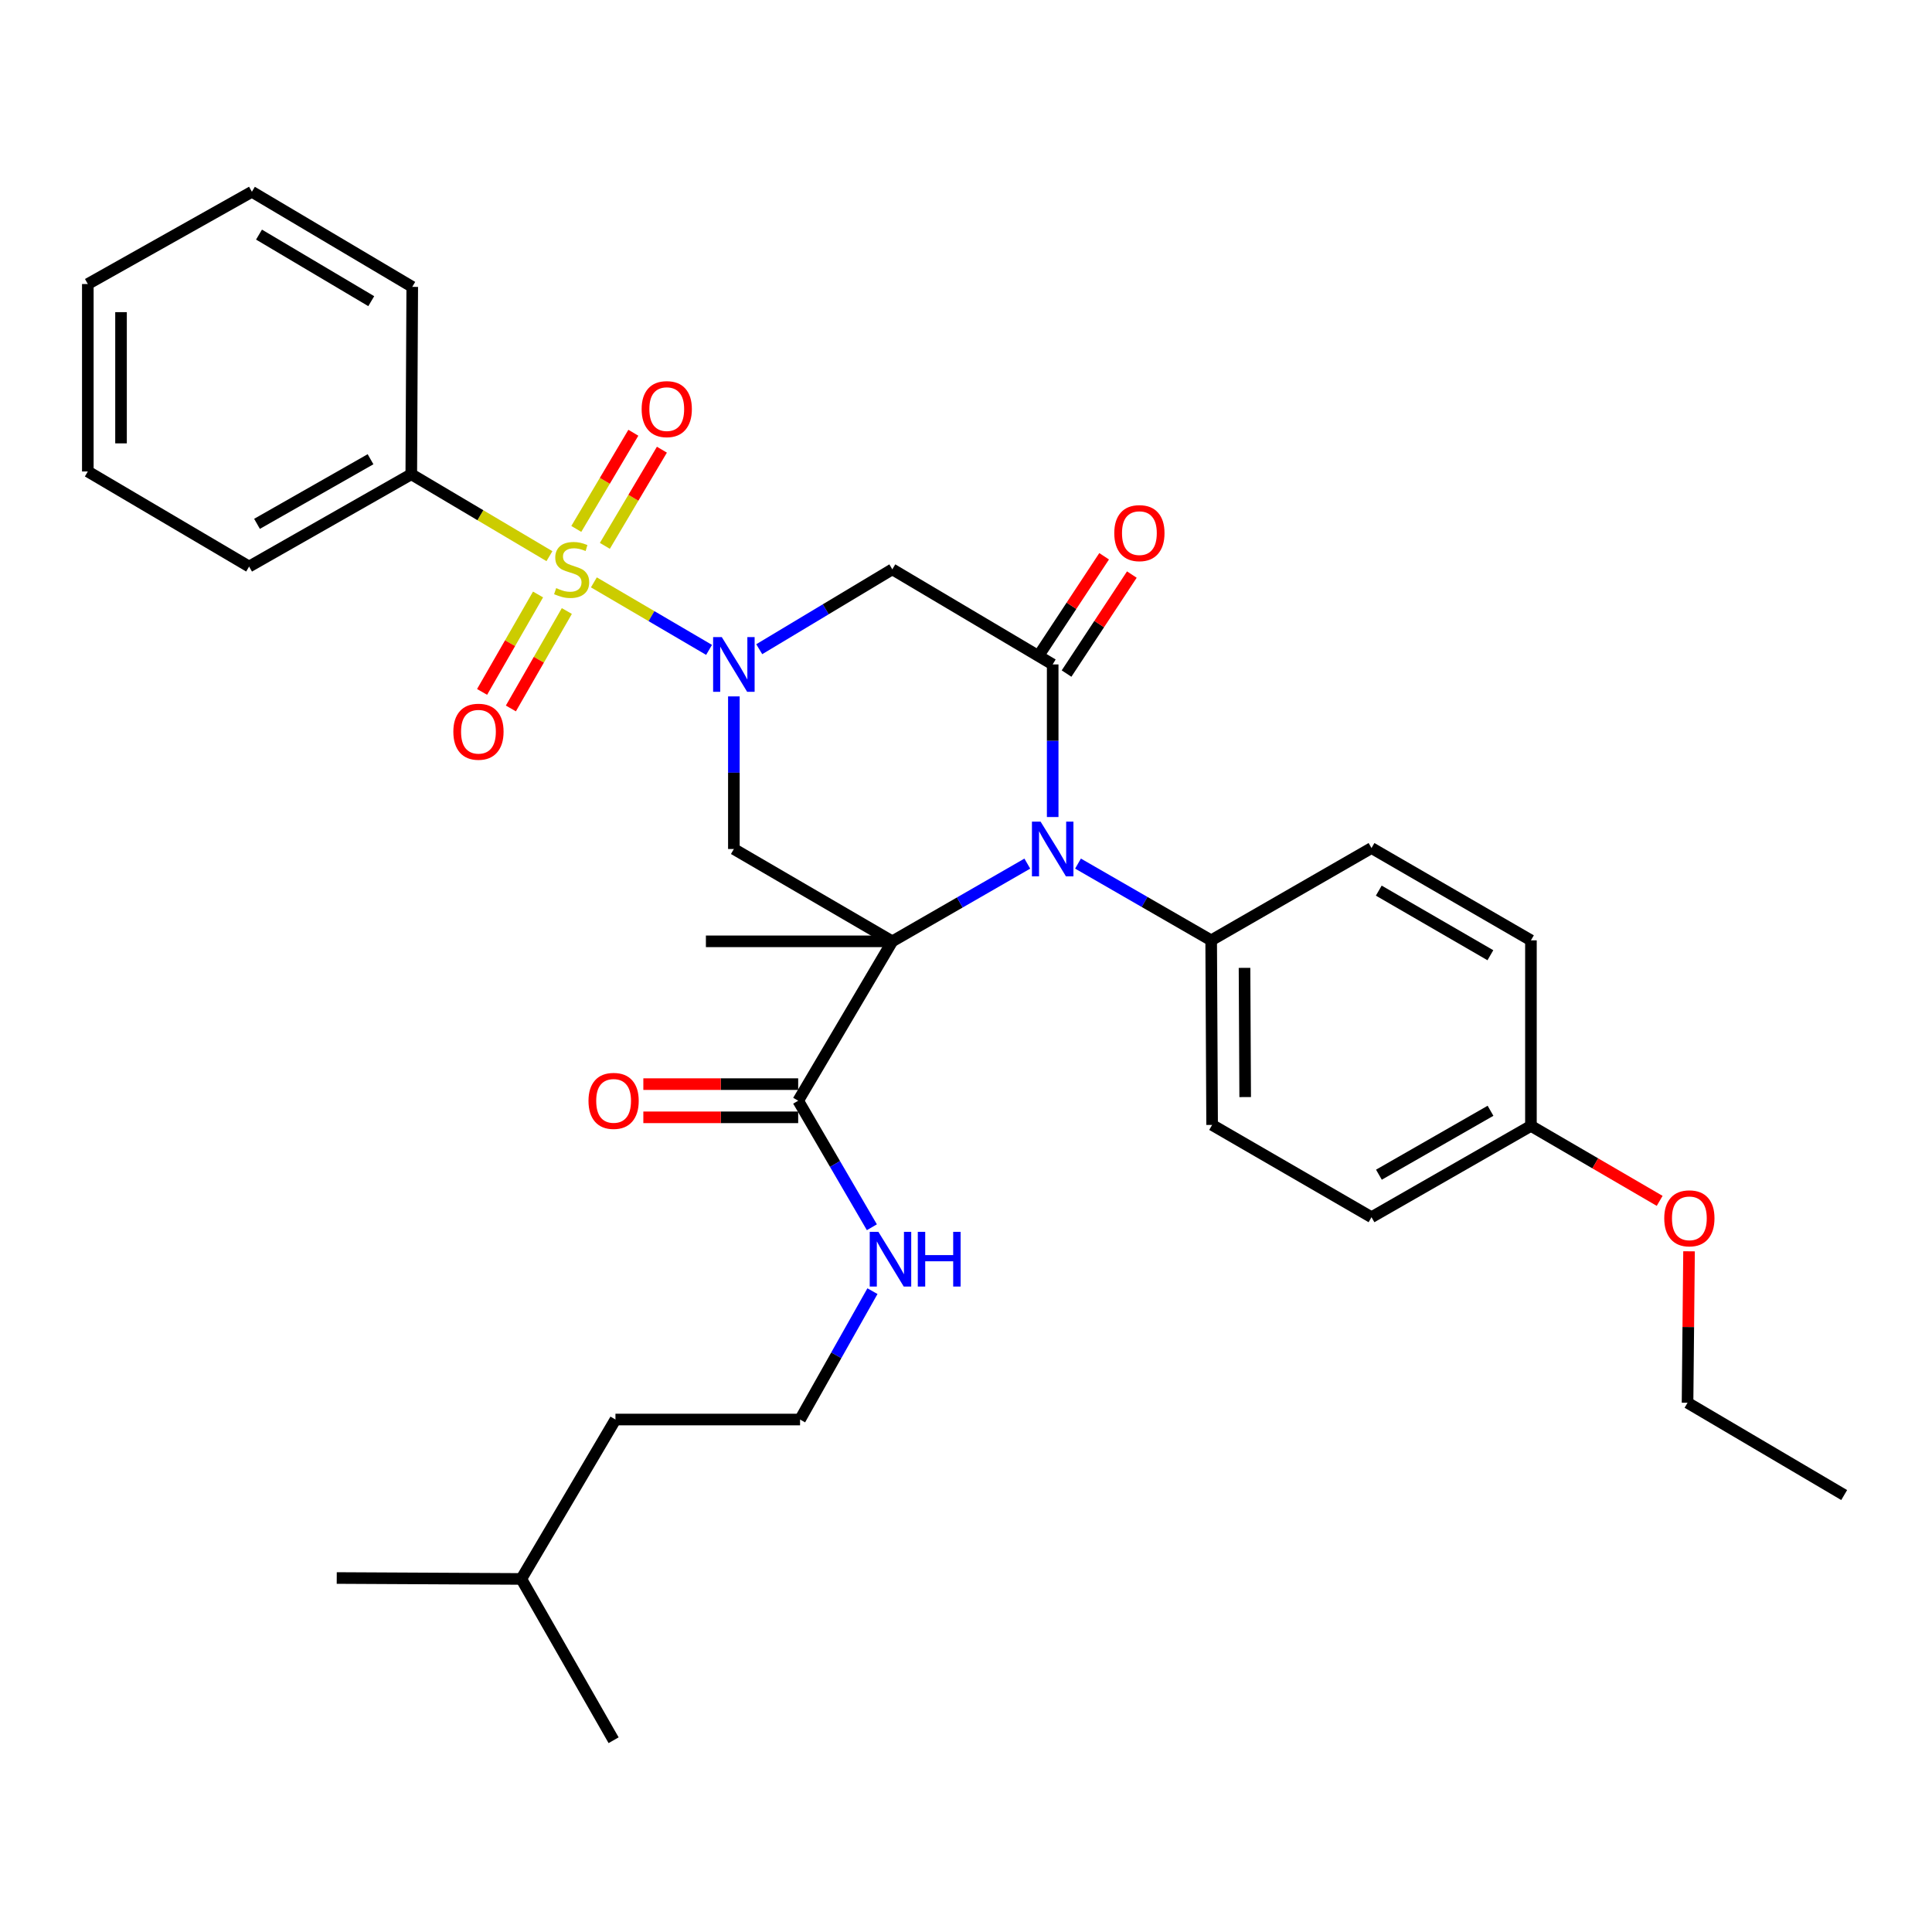 <?xml version='1.0' encoding='iso-8859-1'?>
<svg version='1.1' baseProfile='full'
              xmlns='http://www.w3.org/2000/svg'
                      xmlns:rdkit='http://www.rdkit.org/xml'
                      xmlns:xlink='http://www.w3.org/1999/xlink'
                  xml:space='preserve'
width='1000px' height='1000px' viewBox='0 0 1000 1000'>
<!-- END OF HEADER -->
<rect style='opacity:1.0;fill:#FFFFFF;stroke:none' width='1000' height='1000' x='0' y='0'> </rect>
<path class='bond-2' d='M 461.863,487.233 L 496.799,467.119' style='fill:none;fill-rule:evenodd;stroke:#000000;stroke-width:6px;stroke-linecap:butt;stroke-linejoin:miter;stroke-opacity:1' />
<path class='bond-2' d='M 496.799,467.119 L 531.735,447.005' style='fill:none;fill-rule:evenodd;stroke:#0000FF;stroke-width:6px;stroke-linecap:butt;stroke-linejoin:miter;stroke-opacity:1' />
<path class='bond-4' d='M 461.863,487.233 L 379.849,439.442' style='fill:none;fill-rule:evenodd;stroke:#000000;stroke-width:6px;stroke-linecap:butt;stroke-linejoin:miter;stroke-opacity:1' />
<path class='bond-6' d='M 461.863,487.233 L 413.136,569.734' style='fill:none;fill-rule:evenodd;stroke:#000000;stroke-width:6px;stroke-linecap:butt;stroke-linejoin:miter;stroke-opacity:1' />
<path class='bond-14' d='M 461.863,487.233 L 365.373,487.233' style='fill:none;fill-rule:evenodd;stroke:#000000;stroke-width:6px;stroke-linecap:butt;stroke-linejoin:miter;stroke-opacity:1' />
<path class='bond-0' d='M 307.391,301.434 L 337.2,318.907' style='fill:none;fill-rule:evenodd;stroke:#CCCC00;stroke-width:6px;stroke-linecap:butt;stroke-linejoin:miter;stroke-opacity:1' />
<path class='bond-0' d='M 337.2,318.907 L 367.009,336.381' style='fill:none;fill-rule:evenodd;stroke:#0000FF;stroke-width:6px;stroke-linecap:butt;stroke-linejoin:miter;stroke-opacity:1' />
<path class='bond-8' d='M 278.489,307.705 L 264.007,332.919' style='fill:none;fill-rule:evenodd;stroke:#CCCC00;stroke-width:6px;stroke-linecap:butt;stroke-linejoin:miter;stroke-opacity:1' />
<path class='bond-8' d='M 264.007,332.919 L 249.525,358.133' style='fill:none;fill-rule:evenodd;stroke:#FF0000;stroke-width:6px;stroke-linecap:butt;stroke-linejoin:miter;stroke-opacity:1' />
<path class='bond-8' d='M 293.393,316.266 L 278.911,341.48' style='fill:none;fill-rule:evenodd;stroke:#CCCC00;stroke-width:6px;stroke-linecap:butt;stroke-linejoin:miter;stroke-opacity:1' />
<path class='bond-8' d='M 278.911,341.48 L 264.429,366.694' style='fill:none;fill-rule:evenodd;stroke:#FF0000;stroke-width:6px;stroke-linecap:butt;stroke-linejoin:miter;stroke-opacity:1' />
<path class='bond-9' d='M 313.075,282.536 L 327.839,257.645' style='fill:none;fill-rule:evenodd;stroke:#CCCC00;stroke-width:6px;stroke-linecap:butt;stroke-linejoin:miter;stroke-opacity:1' />
<path class='bond-9' d='M 327.839,257.645 L 342.602,232.754' style='fill:none;fill-rule:evenodd;stroke:#FF0000;stroke-width:6px;stroke-linecap:butt;stroke-linejoin:miter;stroke-opacity:1' />
<path class='bond-9' d='M 298.292,273.768 L 313.056,248.877' style='fill:none;fill-rule:evenodd;stroke:#CCCC00;stroke-width:6px;stroke-linecap:butt;stroke-linejoin:miter;stroke-opacity:1' />
<path class='bond-9' d='M 313.056,248.877 L 327.819,223.986' style='fill:none;fill-rule:evenodd;stroke:#FF0000;stroke-width:6px;stroke-linecap:butt;stroke-linejoin:miter;stroke-opacity:1' />
<path class='bond-10' d='M 284.386,287.87 L 248.633,266.67' style='fill:none;fill-rule:evenodd;stroke:#CCCC00;stroke-width:6px;stroke-linecap:butt;stroke-linejoin:miter;stroke-opacity:1' />
<path class='bond-10' d='M 248.633,266.67 L 212.881,245.471' style='fill:none;fill-rule:evenodd;stroke:#000000;stroke-width:6px;stroke-linecap:butt;stroke-linejoin:miter;stroke-opacity:1' />
<path class='bond-1' d='M 379.849,360.456 L 379.849,399.949' style='fill:none;fill-rule:evenodd;stroke:#0000FF;stroke-width:6px;stroke-linecap:butt;stroke-linejoin:miter;stroke-opacity:1' />
<path class='bond-1' d='M 379.849,399.949 L 379.849,439.442' style='fill:none;fill-rule:evenodd;stroke:#000000;stroke-width:6px;stroke-linecap:butt;stroke-linejoin:miter;stroke-opacity:1' />
<path class='bond-5' d='M 392.98,336.027 L 427.421,315.356' style='fill:none;fill-rule:evenodd;stroke:#0000FF;stroke-width:6px;stroke-linecap:butt;stroke-linejoin:miter;stroke-opacity:1' />
<path class='bond-5' d='M 427.421,315.356 L 461.863,294.684' style='fill:none;fill-rule:evenodd;stroke:#000000;stroke-width:6px;stroke-linecap:butt;stroke-linejoin:miter;stroke-opacity:1' />
<path class='bond-3' d='M 544.869,422.894 L 544.869,383.401' style='fill:none;fill-rule:evenodd;stroke:#0000FF;stroke-width:6px;stroke-linecap:butt;stroke-linejoin:miter;stroke-opacity:1' />
<path class='bond-3' d='M 544.869,383.401 L 544.869,343.908' style='fill:none;fill-rule:evenodd;stroke:#000000;stroke-width:6px;stroke-linecap:butt;stroke-linejoin:miter;stroke-opacity:1' />
<path class='bond-7' d='M 557.976,446.996 L 592.439,466.857' style='fill:none;fill-rule:evenodd;stroke:#0000FF;stroke-width:6px;stroke-linecap:butt;stroke-linejoin:miter;stroke-opacity:1' />
<path class='bond-7' d='M 592.439,466.857 L 626.902,486.718' style='fill:none;fill-rule:evenodd;stroke:#000000;stroke-width:6px;stroke-linecap:butt;stroke-linejoin:miter;stroke-opacity:1' />
<path class='bond-11' d='M 552.043,348.639 L 568.943,323.016' style='fill:none;fill-rule:evenodd;stroke:#000000;stroke-width:6px;stroke-linecap:butt;stroke-linejoin:miter;stroke-opacity:1' />
<path class='bond-11' d='M 568.943,323.016 L 585.843,297.393' style='fill:none;fill-rule:evenodd;stroke:#FF0000;stroke-width:6px;stroke-linecap:butt;stroke-linejoin:miter;stroke-opacity:1' />
<path class='bond-11' d='M 537.695,339.176 L 554.595,313.553' style='fill:none;fill-rule:evenodd;stroke:#000000;stroke-width:6px;stroke-linecap:butt;stroke-linejoin:miter;stroke-opacity:1' />
<path class='bond-11' d='M 554.595,313.553 L 571.495,287.93' style='fill:none;fill-rule:evenodd;stroke:#FF0000;stroke-width:6px;stroke-linecap:butt;stroke-linejoin:miter;stroke-opacity:1' />
<path class='bond-33' d='M 544.869,343.908 L 461.863,294.684' style='fill:none;fill-rule:evenodd;stroke:#000000;stroke-width:6px;stroke-linecap:butt;stroke-linejoin:miter;stroke-opacity:1' />
<path class='bond-12' d='M 413.136,561.14 L 373.063,561.14' style='fill:none;fill-rule:evenodd;stroke:#000000;stroke-width:6px;stroke-linecap:butt;stroke-linejoin:miter;stroke-opacity:1' />
<path class='bond-12' d='M 373.063,561.14 L 332.99,561.14' style='fill:none;fill-rule:evenodd;stroke:#FF0000;stroke-width:6px;stroke-linecap:butt;stroke-linejoin:miter;stroke-opacity:1' />
<path class='bond-12' d='M 413.136,578.328 L 373.063,578.328' style='fill:none;fill-rule:evenodd;stroke:#000000;stroke-width:6px;stroke-linecap:butt;stroke-linejoin:miter;stroke-opacity:1' />
<path class='bond-12' d='M 373.063,578.328 L 332.99,578.328' style='fill:none;fill-rule:evenodd;stroke:#FF0000;stroke-width:6px;stroke-linecap:butt;stroke-linejoin:miter;stroke-opacity:1' />
<path class='bond-13' d='M 413.136,569.734 L 432.207,602.479' style='fill:none;fill-rule:evenodd;stroke:#000000;stroke-width:6px;stroke-linecap:butt;stroke-linejoin:miter;stroke-opacity:1' />
<path class='bond-13' d='M 432.207,602.479 L 451.279,635.224' style='fill:none;fill-rule:evenodd;stroke:#0000FF;stroke-width:6px;stroke-linecap:butt;stroke-linejoin:miter;stroke-opacity:1' />
<path class='bond-15' d='M 626.902,486.718 L 627.389,582.262' style='fill:none;fill-rule:evenodd;stroke:#000000;stroke-width:6px;stroke-linecap:butt;stroke-linejoin:miter;stroke-opacity:1' />
<path class='bond-15' d='M 644.162,500.962 L 644.503,567.843' style='fill:none;fill-rule:evenodd;stroke:#000000;stroke-width:6px;stroke-linecap:butt;stroke-linejoin:miter;stroke-opacity:1' />
<path class='bond-16' d='M 626.902,486.718 L 709.889,438.946' style='fill:none;fill-rule:evenodd;stroke:#000000;stroke-width:6px;stroke-linecap:butt;stroke-linejoin:miter;stroke-opacity:1' />
<path class='bond-22' d='M 212.881,245.471 L 128.939,293.243' style='fill:none;fill-rule:evenodd;stroke:#000000;stroke-width:6px;stroke-linecap:butt;stroke-linejoin:miter;stroke-opacity:1' />
<path class='bond-22' d='M 191.788,237.698 L 133.029,271.139' style='fill:none;fill-rule:evenodd;stroke:#000000;stroke-width:6px;stroke-linecap:butt;stroke-linejoin:miter;stroke-opacity:1' />
<path class='bond-23' d='M 212.881,245.471 L 213.377,148.485' style='fill:none;fill-rule:evenodd;stroke:#000000;stroke-width:6px;stroke-linecap:butt;stroke-linejoin:miter;stroke-opacity:1' />
<path class='bond-20' d='M 451.58,668.299 L 432.845,701.522' style='fill:none;fill-rule:evenodd;stroke:#0000FF;stroke-width:6px;stroke-linecap:butt;stroke-linejoin:miter;stroke-opacity:1' />
<path class='bond-20' d='M 432.845,701.522 L 414.11,734.745' style='fill:none;fill-rule:evenodd;stroke:#000000;stroke-width:6px;stroke-linecap:butt;stroke-linejoin:miter;stroke-opacity:1' />
<path class='bond-19' d='M 627.389,582.262 L 709.889,630.024' style='fill:none;fill-rule:evenodd;stroke:#000000;stroke-width:6px;stroke-linecap:butt;stroke-linejoin:miter;stroke-opacity:1' />
<path class='bond-18' d='M 709.889,438.946 L 792.409,486.718' style='fill:none;fill-rule:evenodd;stroke:#000000;stroke-width:6px;stroke-linecap:butt;stroke-linejoin:miter;stroke-opacity:1' />
<path class='bond-18' d='M 713.656,460.986 L 771.42,494.427' style='fill:none;fill-rule:evenodd;stroke:#000000;stroke-width:6px;stroke-linecap:butt;stroke-linejoin:miter;stroke-opacity:1' />
<path class='bond-17' d='M 792.409,582.758 L 792.409,486.718' style='fill:none;fill-rule:evenodd;stroke:#000000;stroke-width:6px;stroke-linecap:butt;stroke-linejoin:miter;stroke-opacity:1' />
<path class='bond-21' d='M 792.409,582.758 L 825.725,602.163' style='fill:none;fill-rule:evenodd;stroke:#000000;stroke-width:6px;stroke-linecap:butt;stroke-linejoin:miter;stroke-opacity:1' />
<path class='bond-21' d='M 825.725,602.163 L 859.041,621.567' style='fill:none;fill-rule:evenodd;stroke:#FF0000;stroke-width:6px;stroke-linecap:butt;stroke-linejoin:miter;stroke-opacity:1' />
<path class='bond-34' d='M 792.409,582.758 L 709.889,630.024' style='fill:none;fill-rule:evenodd;stroke:#000000;stroke-width:6px;stroke-linecap:butt;stroke-linejoin:miter;stroke-opacity:1' />
<path class='bond-34' d='M 771.488,574.934 L 713.725,608.02' style='fill:none;fill-rule:evenodd;stroke:#000000;stroke-width:6px;stroke-linecap:butt;stroke-linejoin:miter;stroke-opacity:1' />
<path class='bond-24' d='M 414.11,734.745 L 318.556,734.745' style='fill:none;fill-rule:evenodd;stroke:#000000;stroke-width:6px;stroke-linecap:butt;stroke-linejoin:miter;stroke-opacity:1' />
<path class='bond-25' d='M 874.243,647.67 L 873.856,686.867' style='fill:none;fill-rule:evenodd;stroke:#FF0000;stroke-width:6px;stroke-linecap:butt;stroke-linejoin:miter;stroke-opacity:1' />
<path class='bond-25' d='M 873.856,686.867 L 873.468,726.065' style='fill:none;fill-rule:evenodd;stroke:#000000;stroke-width:6px;stroke-linecap:butt;stroke-linejoin:miter;stroke-opacity:1' />
<path class='bond-31' d='M 128.939,293.243 L 45.455,244.038' style='fill:none;fill-rule:evenodd;stroke:#000000;stroke-width:6px;stroke-linecap:butt;stroke-linejoin:miter;stroke-opacity:1' />
<path class='bond-30' d='M 213.377,148.485 L 130.38,99.261' style='fill:none;fill-rule:evenodd;stroke:#000000;stroke-width:6px;stroke-linecap:butt;stroke-linejoin:miter;stroke-opacity:1' />
<path class='bond-30' d='M 192.16,155.884 L 134.062,121.428' style='fill:none;fill-rule:evenodd;stroke:#000000;stroke-width:6px;stroke-linecap:butt;stroke-linejoin:miter;stroke-opacity:1' />
<path class='bond-26' d='M 318.556,734.745 L 269.829,817.255' style='fill:none;fill-rule:evenodd;stroke:#000000;stroke-width:6px;stroke-linecap:butt;stroke-linejoin:miter;stroke-opacity:1' />
<path class='bond-29' d='M 873.468,726.065 L 954.545,773.837' style='fill:none;fill-rule:evenodd;stroke:#000000;stroke-width:6px;stroke-linecap:butt;stroke-linejoin:miter;stroke-opacity:1' />
<path class='bond-27' d='M 269.829,817.255 L 174.295,816.777' style='fill:none;fill-rule:evenodd;stroke:#000000;stroke-width:6px;stroke-linecap:butt;stroke-linejoin:miter;stroke-opacity:1' />
<path class='bond-28' d='M 269.829,817.255 L 317.601,900.739' style='fill:none;fill-rule:evenodd;stroke:#000000;stroke-width:6px;stroke-linecap:butt;stroke-linejoin:miter;stroke-opacity:1' />
<path class='bond-32' d='M 130.38,99.261 L 45.455,147.014' style='fill:none;fill-rule:evenodd;stroke:#000000;stroke-width:6px;stroke-linecap:butt;stroke-linejoin:miter;stroke-opacity:1' />
<path class='bond-35' d='M 45.455,244.038 L 45.455,147.014' style='fill:none;fill-rule:evenodd;stroke:#000000;stroke-width:6px;stroke-linecap:butt;stroke-linejoin:miter;stroke-opacity:1' />
<path class='bond-35' d='M 62.642,229.485 L 62.642,161.568' style='fill:none;fill-rule:evenodd;stroke:#000000;stroke-width:6px;stroke-linecap:butt;stroke-linejoin:miter;stroke-opacity:1' />
<path  class='atom-1' d='M 287.878 304.404
Q 288.198 304.524, 289.518 305.084
Q 290.838 305.644, 292.278 306.004
Q 293.758 306.324, 295.198 306.324
Q 297.878 306.324, 299.438 305.044
Q 300.998 303.724, 300.998 301.444
Q 300.998 299.884, 300.198 298.924
Q 299.438 297.964, 298.238 297.444
Q 297.038 296.924, 295.038 296.324
Q 292.518 295.564, 290.998 294.844
Q 289.518 294.124, 288.438 292.604
Q 287.398 291.084, 287.398 288.524
Q 287.398 284.964, 289.798 282.764
Q 292.238 280.564, 297.038 280.564
Q 300.318 280.564, 304.038 282.124
L 303.118 285.204
Q 299.718 283.804, 297.158 283.804
Q 294.398 283.804, 292.878 284.964
Q 291.358 286.084, 291.398 288.044
Q 291.398 289.564, 292.158 290.484
Q 292.958 291.404, 294.078 291.924
Q 295.238 292.444, 297.158 293.044
Q 299.718 293.844, 301.238 294.644
Q 302.758 295.444, 303.838 297.084
Q 304.958 298.684, 304.958 301.444
Q 304.958 305.364, 302.318 307.484
Q 299.718 309.564, 295.358 309.564
Q 292.838 309.564, 290.918 309.004
Q 289.038 308.484, 286.798 307.564
L 287.878 304.404
' fill='#CCCC00'/>
<path  class='atom-2' d='M 373.589 329.748
L 382.869 344.748
Q 383.789 346.228, 385.269 348.908
Q 386.749 351.588, 386.829 351.748
L 386.829 329.748
L 390.589 329.748
L 390.589 358.068
L 386.709 358.068
L 376.749 341.668
Q 375.589 339.748, 374.349 337.548
Q 373.149 335.348, 372.789 334.668
L 372.789 358.068
L 369.109 358.068
L 369.109 329.748
L 373.589 329.748
' fill='#0000FF'/>
<path  class='atom-3' d='M 538.609 425.282
L 547.889 440.282
Q 548.809 441.762, 550.289 444.442
Q 551.769 447.122, 551.849 447.282
L 551.849 425.282
L 555.609 425.282
L 555.609 453.602
L 551.729 453.602
L 541.769 437.202
Q 540.609 435.282, 539.369 433.082
Q 538.169 430.882, 537.809 430.202
L 537.809 453.602
L 534.129 453.602
L 534.129 425.282
L 538.609 425.282
' fill='#0000FF'/>
<path  class='atom-9' d='M 234.648 378.735
Q 234.648 371.935, 238.008 368.135
Q 241.368 364.335, 247.648 364.335
Q 253.928 364.335, 257.288 368.135
Q 260.648 371.935, 260.648 378.735
Q 260.648 385.615, 257.248 389.535
Q 253.848 393.415, 247.648 393.415
Q 241.408 393.415, 238.008 389.535
Q 234.648 385.655, 234.648 378.735
M 247.648 390.215
Q 251.968 390.215, 254.288 387.335
Q 256.648 384.415, 256.648 378.735
Q 256.648 373.175, 254.288 370.375
Q 251.968 367.535, 247.648 367.535
Q 243.328 367.535, 240.968 370.335
Q 238.648 373.135, 238.648 378.735
Q 238.648 384.455, 240.968 387.335
Q 243.328 390.215, 247.648 390.215
' fill='#FF0000'/>
<path  class='atom-10' d='M 332.111 211.758
Q 332.111 204.958, 335.471 201.158
Q 338.831 197.358, 345.111 197.358
Q 351.391 197.358, 354.751 201.158
Q 358.111 204.958, 358.111 211.758
Q 358.111 218.638, 354.711 222.558
Q 351.311 226.438, 345.111 226.438
Q 338.871 226.438, 335.471 222.558
Q 332.111 218.678, 332.111 211.758
M 345.111 223.238
Q 349.431 223.238, 351.751 220.358
Q 354.111 217.438, 354.111 211.758
Q 354.111 206.198, 351.751 203.398
Q 349.431 200.558, 345.111 200.558
Q 340.791 200.558, 338.431 203.358
Q 336.111 206.158, 336.111 211.758
Q 336.111 217.478, 338.431 220.358
Q 340.791 223.238, 345.111 223.238
' fill='#FF0000'/>
<path  class='atom-12' d='M 576.748 275.944
Q 576.748 269.144, 580.108 265.344
Q 583.468 261.544, 589.748 261.544
Q 596.028 261.544, 599.388 265.344
Q 602.748 269.144, 602.748 275.944
Q 602.748 282.824, 599.348 286.744
Q 595.948 290.624, 589.748 290.624
Q 583.508 290.624, 580.108 286.744
Q 576.748 282.864, 576.748 275.944
M 589.748 287.424
Q 594.068 287.424, 596.388 284.544
Q 598.748 281.624, 598.748 275.944
Q 598.748 270.384, 596.388 267.584
Q 594.068 264.744, 589.748 264.744
Q 585.428 264.744, 583.068 267.544
Q 580.748 270.344, 580.748 275.944
Q 580.748 281.664, 583.068 284.544
Q 585.428 287.424, 589.748 287.424
' fill='#FF0000'/>
<path  class='atom-13' d='M 304.601 569.814
Q 304.601 563.014, 307.961 559.214
Q 311.321 555.414, 317.601 555.414
Q 323.881 555.414, 327.241 559.214
Q 330.601 563.014, 330.601 569.814
Q 330.601 576.694, 327.201 580.614
Q 323.801 584.494, 317.601 584.494
Q 311.361 584.494, 307.961 580.614
Q 304.601 576.734, 304.601 569.814
M 317.601 581.294
Q 321.921 581.294, 324.241 578.414
Q 326.601 575.494, 326.601 569.814
Q 326.601 564.254, 324.241 561.454
Q 321.921 558.614, 317.601 558.614
Q 313.281 558.614, 310.921 561.414
Q 308.601 564.214, 308.601 569.814
Q 308.601 575.534, 310.921 578.414
Q 313.281 581.294, 317.601 581.294
' fill='#FF0000'/>
<path  class='atom-14' d='M 454.648 637.597
L 463.928 652.597
Q 464.848 654.077, 466.328 656.757
Q 467.808 659.437, 467.888 659.597
L 467.888 637.597
L 471.648 637.597
L 471.648 665.917
L 467.768 665.917
L 457.808 649.517
Q 456.648 647.597, 455.408 645.397
Q 454.208 643.197, 453.848 642.517
L 453.848 665.917
L 450.168 665.917
L 450.168 637.597
L 454.648 637.597
' fill='#0000FF'/>
<path  class='atom-14' d='M 475.048 637.597
L 478.888 637.597
L 478.888 649.637
L 493.368 649.637
L 493.368 637.597
L 497.208 637.597
L 497.208 665.917
L 493.368 665.917
L 493.368 652.837
L 478.888 652.837
L 478.888 665.917
L 475.048 665.917
L 475.048 637.597
' fill='#0000FF'/>
<path  class='atom-22' d='M 861.413 630.601
Q 861.413 623.801, 864.773 620.001
Q 868.133 616.201, 874.413 616.201
Q 880.693 616.201, 884.053 620.001
Q 887.413 623.801, 887.413 630.601
Q 887.413 637.481, 884.013 641.401
Q 880.613 645.281, 874.413 645.281
Q 868.173 645.281, 864.773 641.401
Q 861.413 637.521, 861.413 630.601
M 874.413 642.081
Q 878.733 642.081, 881.053 639.201
Q 883.413 636.281, 883.413 630.601
Q 883.413 625.041, 881.053 622.241
Q 878.733 619.401, 874.413 619.401
Q 870.093 619.401, 867.733 622.201
Q 865.413 625.001, 865.413 630.601
Q 865.413 636.321, 867.733 639.201
Q 870.093 642.081, 874.413 642.081
' fill='#FF0000'/>
</svg>
